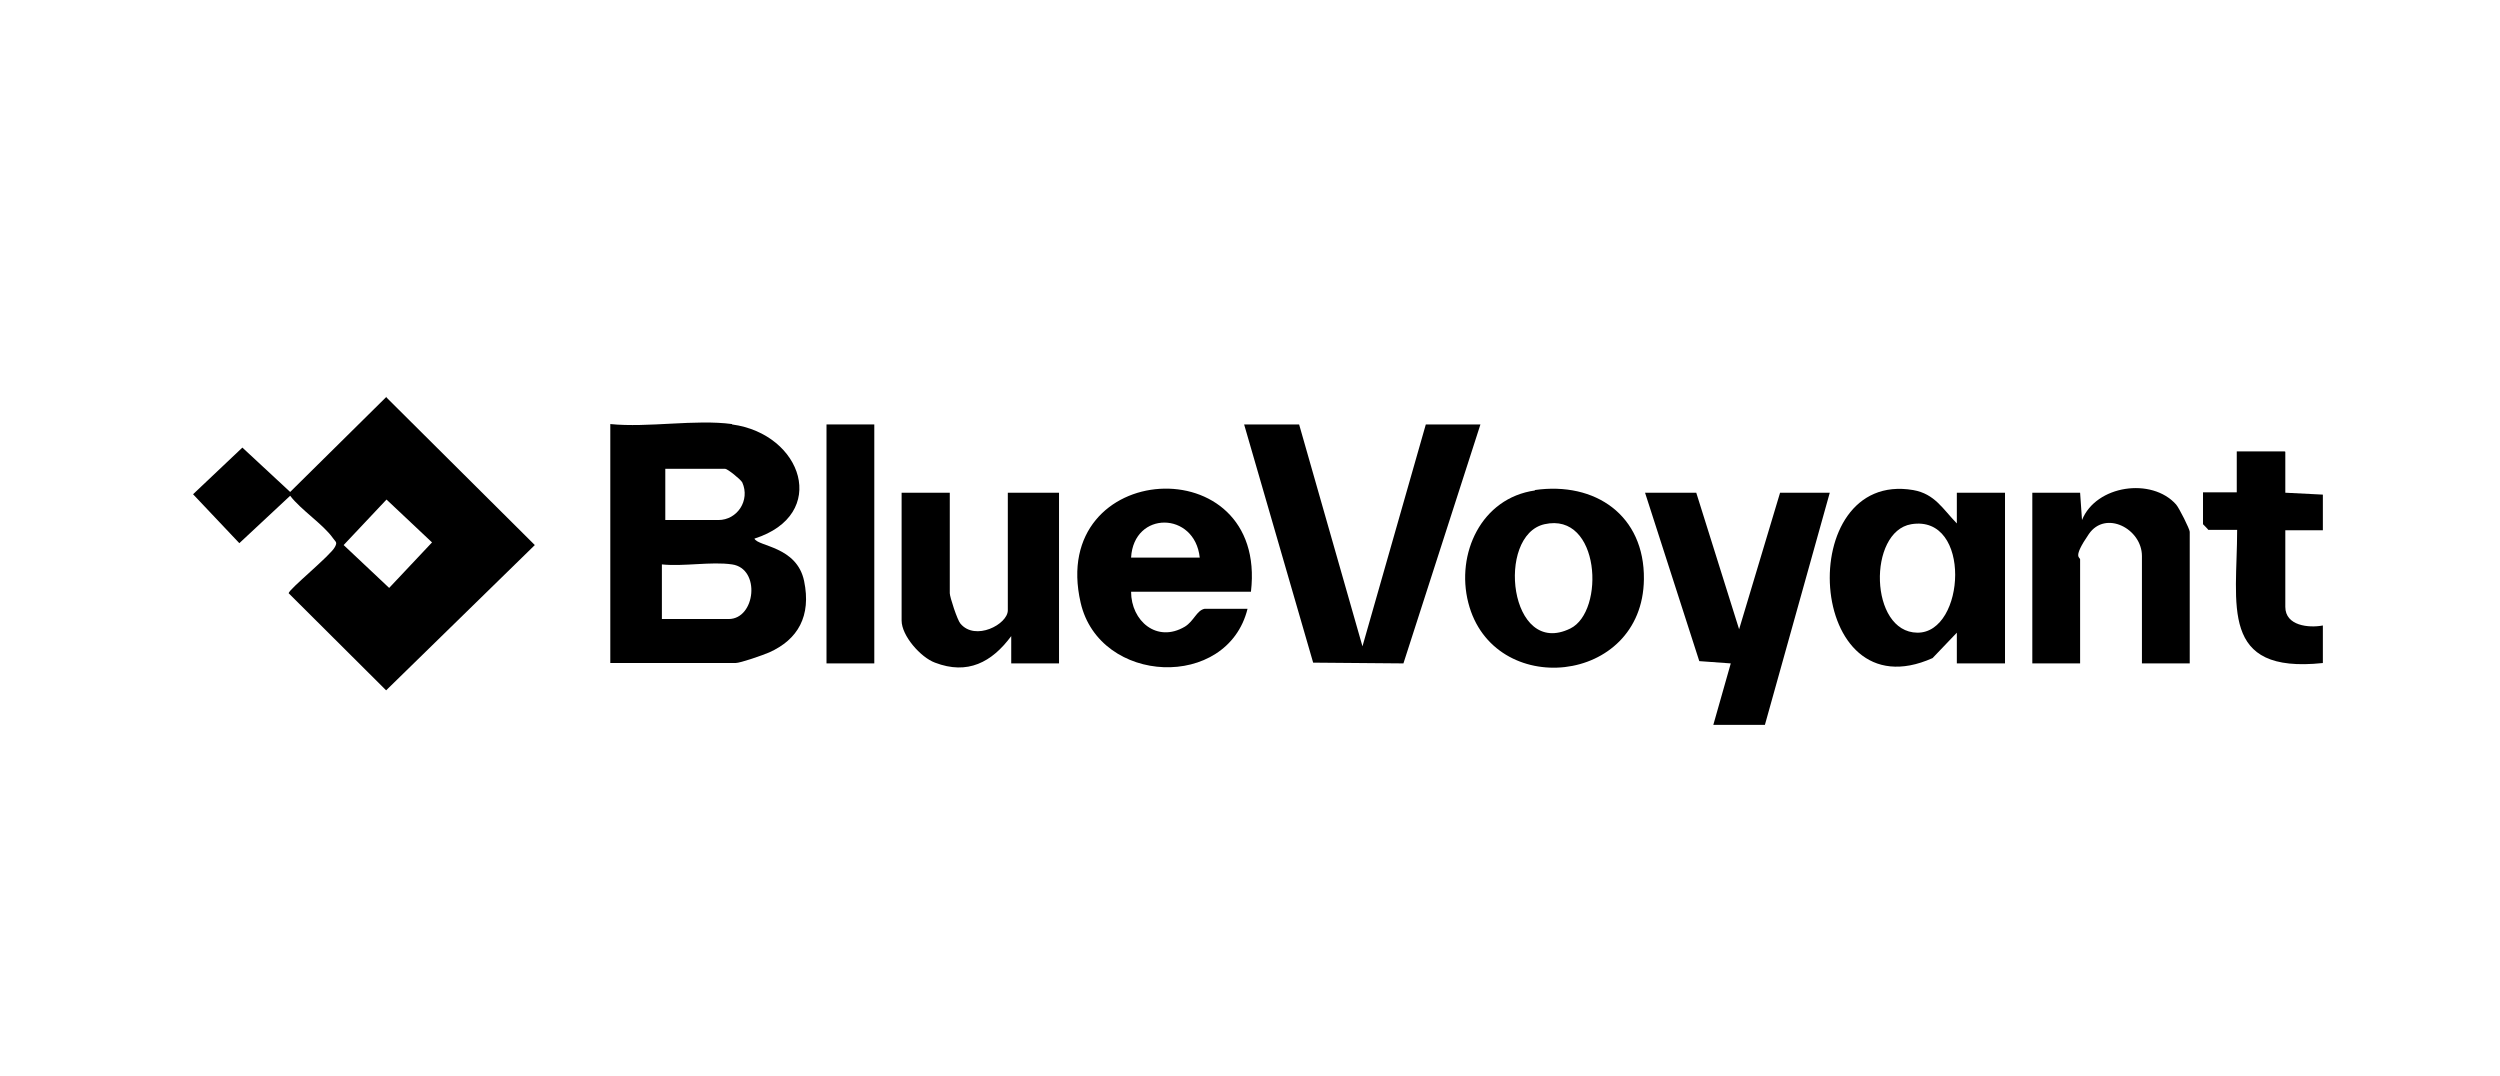 <?xml version="1.0" encoding="UTF-8"?>
<svg id="Layer_1" xmlns="http://www.w3.org/2000/svg" version="1.1" viewBox="0 0 659.1 283.6">
  <!-- Generator: Adobe Illustrator 29.0.0, SVG Export Plug-In . SVG Version: 2.1.0 Build 186)  -->
  <path d="M101.9,104.8l39.1,38.9-39.2,38.3-25.7-25.6c0-1,11.1-10,12.2-12.2.7-1.3.2-1.3-.5-2.3-2.5-3.6-8.5-7.5-11.3-11.2l-13.4,12.5-12.2-12.9,13-12.3,12.6,11.7,25.4-25.1ZM101.9,131.7l-11.3,12,12,11.3,11.3-12-12-11.3Z"/>
  <path d="M193,111.9c18.6,2.5,25.7,23.8,5.9,30.1.9,2.1,11.2,2,13.1,11.2s-1.6,15.4-9.2,18.8c-1.6.7-7.6,2.8-8.9,2.8h-33v-63c10,1,22.4-1.3,32.1,0ZM175.4,137.1h14c5,0,8.4-5.2,6.3-9.9-.4-.8-3.9-3.6-4.5-3.6h-15.8v13.5ZM193,148.8c-5.5-.8-12.8.6-18.5,0v14.4h17.6c7.1,0,8.5-13.3.9-14.4Z"/>
  <polygon points="342.5 111.9 359.2 170.4 375.9 111.9 390.3 111.9 370 174.9 346.2 174.7 328 111.9 342.5 111.9"/>
  <polygon points="447.2 129.9 458.5 165.9 469.3 129.9 482.4 129.9 465.3 191.1 451.7 191.1 456.3 174.9 448 174.3 433.7 129.9 447.2 129.9"/>
  <path d="M515.9,174.9v-8.1s-6.4,6.7-6.4,6.7c-33.5,15-36.8-49.7-5.1-44.3,5.7,1,7.8,5,11.5,8.8v-8.1h12.7v45h-12.6ZM503.9,138.2c-11.5,1.9-11.1,28.5,1.6,28.6s14.4-31.2-1.6-28.6Z"/>
  <path d="M329.8,156h-31.6c0,7.7,6.8,13.6,14.2,9.2,2.4-1.5,3.1-4.3,5.2-4.7h11.3c-5.3,21.5-39,20.1-44-1.6-8.7-37.8,49.4-41.3,44.9-2.9ZM298.2,147h18.1c-1.3-12.2-17.4-12.4-18.1,0Z"/>
  <path d="M404.6,129.2c16-2.3,29,6.7,28.8,23.5-.3,28-39.8,31.7-46.3,6.2-3.3-12.9,3.4-27.6,17.6-29.6ZM407.2,138.2c-12.9,2.9-9.3,35.4,6.8,27.5,9.2-4.5,7.9-30.8-6.8-27.5Z"/>
  <path d="M250.4,129.9v26.5c0,1,2,7.1,2.8,8,3.9,4.7,12.5.2,12.5-3.5v-31h13.5v45h-12.6v-7.2c-5.1,6.9-11.5,10.3-20.1,7-3.8-1.4-8.8-7.1-8.8-11.1v-33.7h12.6Z"/>
  <path d="M577.3,174.9h-12.6v-28.3c0-7.2-9.6-12.2-14-5.8s-2.3,6-2.3,6.7v27.4h-12.6v-45h12.6l.5,7.2c3.7-9.2,18.4-11.3,24.8-4.1.8.9,3.6,6.5,3.6,7.2v34.6Z"/>
  <path d="M602.5,119.1v10.8s9.9.5,9.9.5v9.4s-9.9,0-9.9,0v20.2c0,5,6.2,5.6,9.9,4.9v9.9c-27.4,2.9-22.6-15.3-22.6-35.1h-7.6c0-.1-1.4-1.5-1.4-1.5v-8.4c-.1,0,8.9,0,8.9,0v-10.8s12.6,0,12.6,0Z"/>
  <rect x="217.9" y="111.9" width="12.6" height="63"/>
</svg>